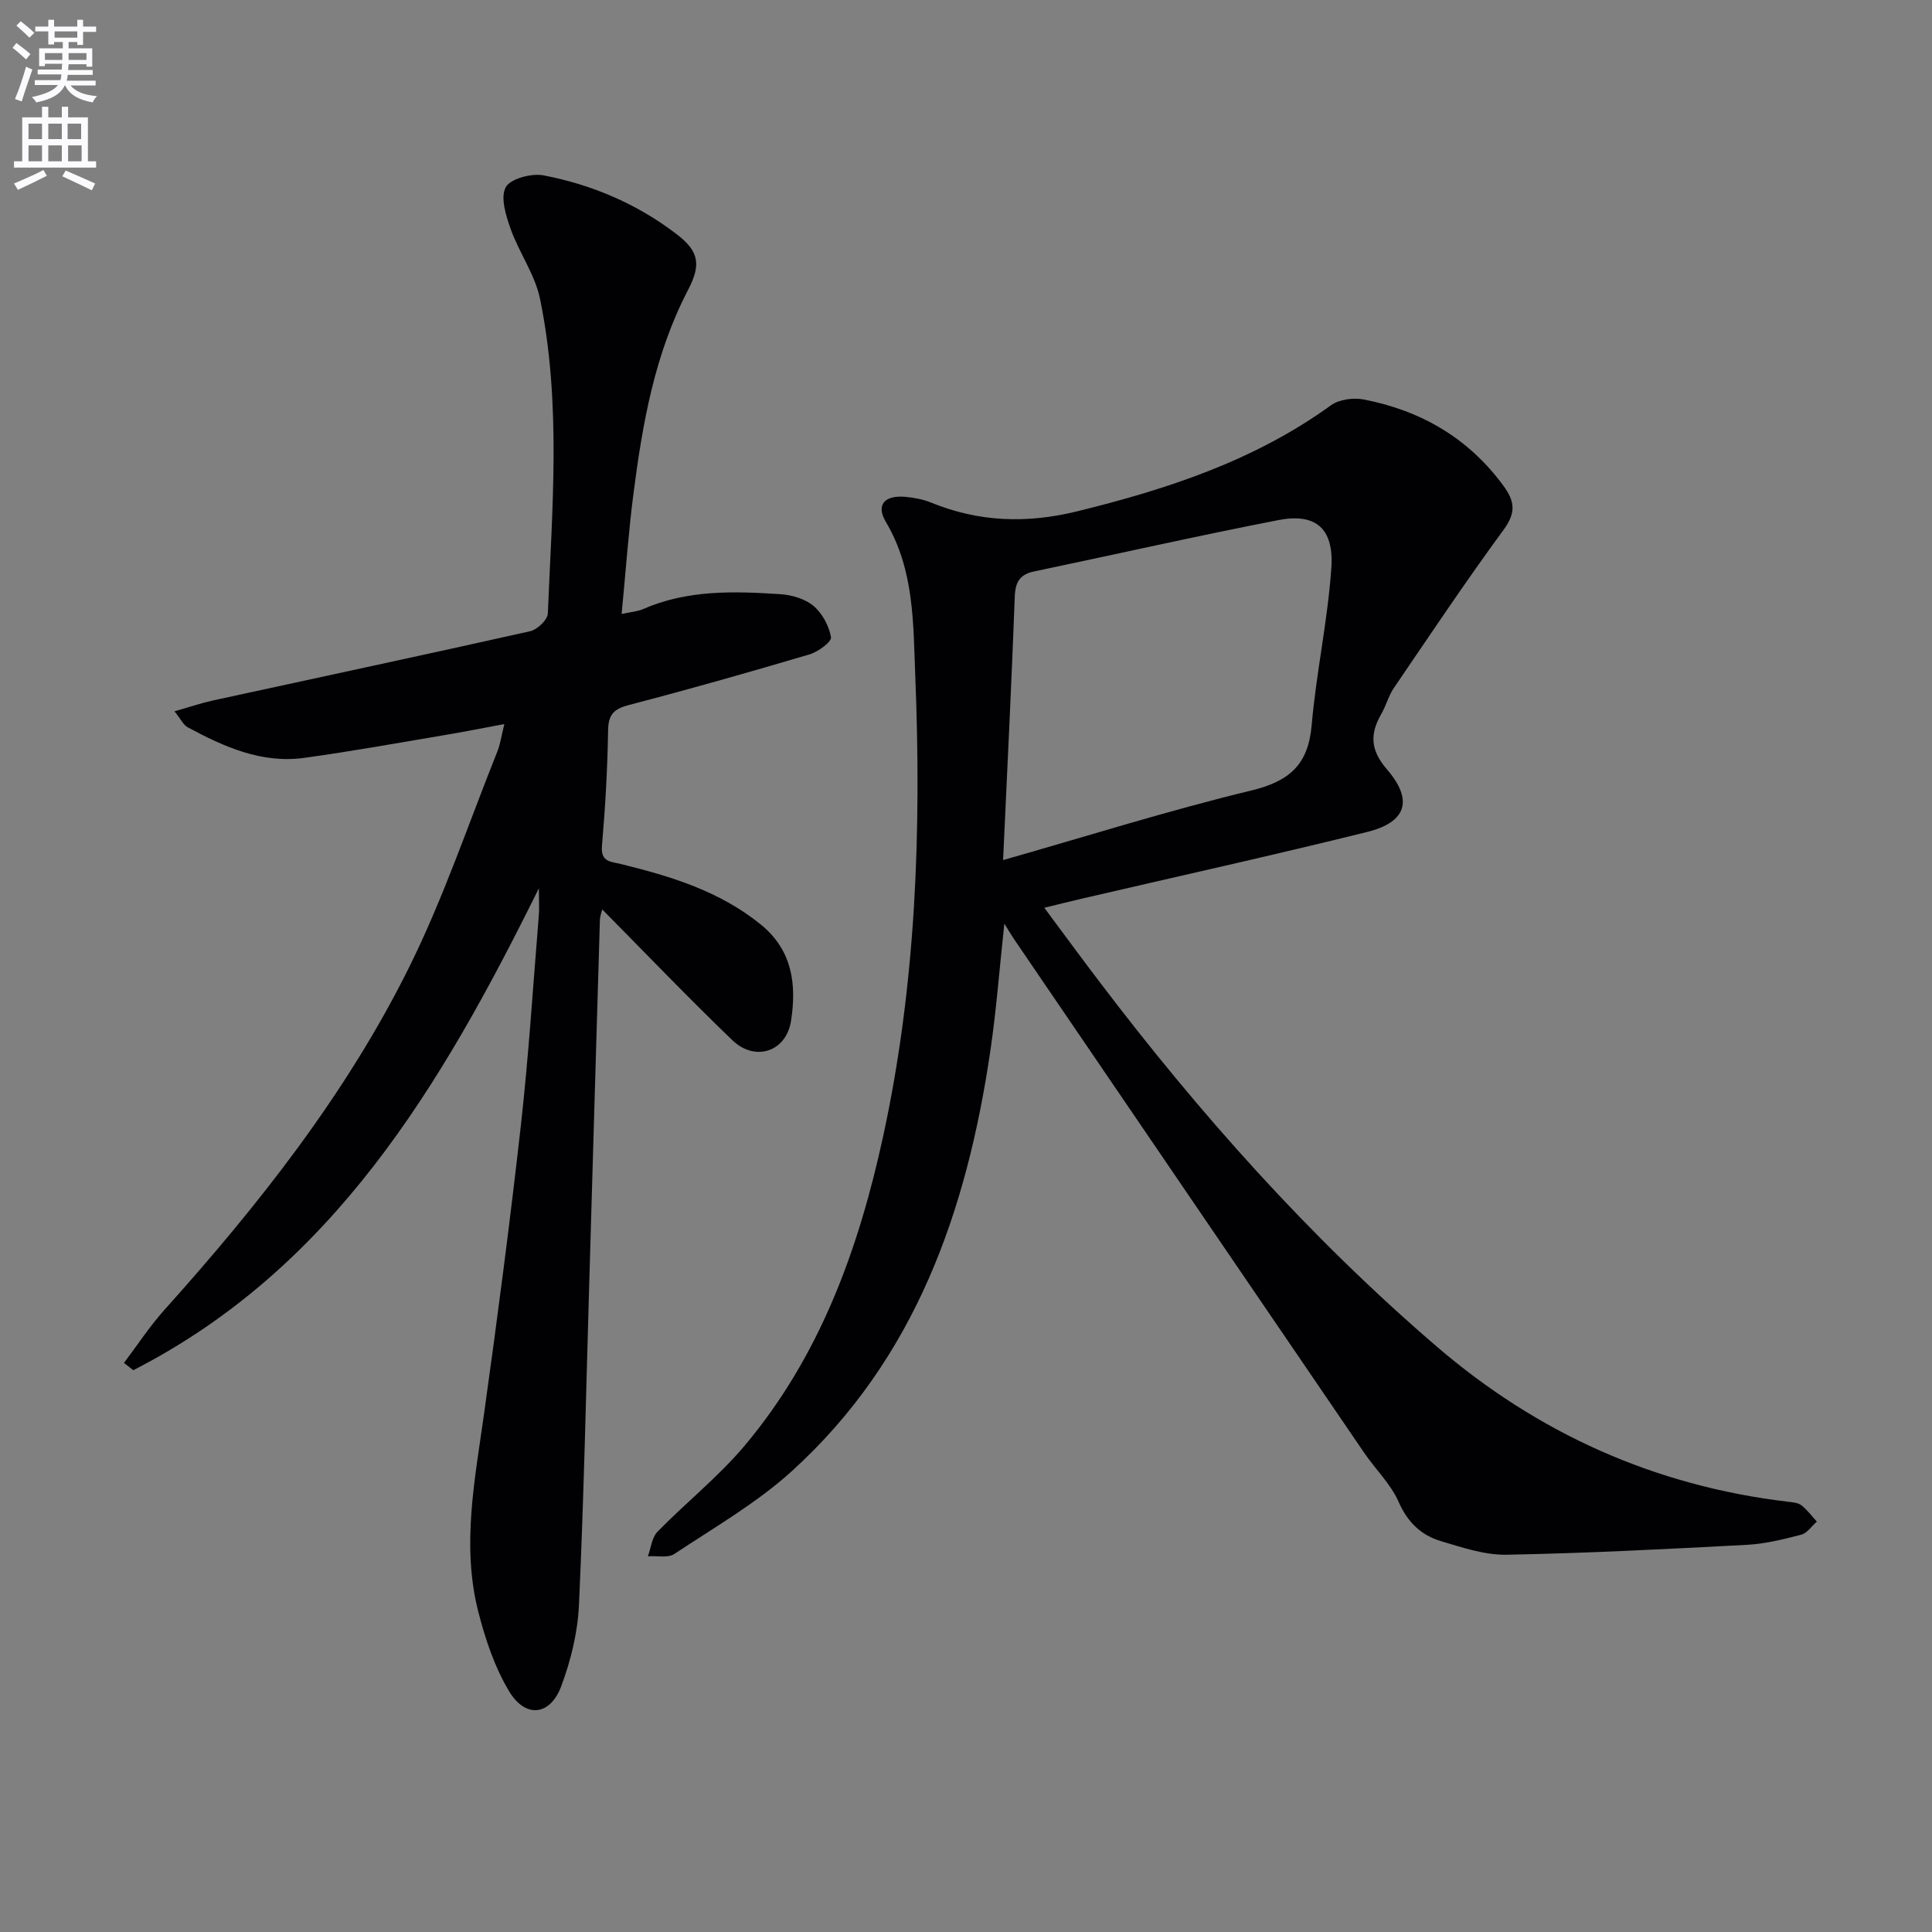 <svg enable-background="new 0 0 400 400" viewBox="0 0 400 400" xmlns="http://www.w3.org/2000/svg"><rect x="0" y="0" width="400" height="400" fill="#808080" stroke="none"/><path d="m2.6 9.9.8-1c.9.7 1.9 1.4 2.9 2.3l-.9 1.1c-1.1-1-2-1.8-2.8-2.4zm.5 10.6c.9-2.1 1.6-4.3 2.3-6.7.4.2.8.4 1.3.6-.7 2.1-1.5 4.3-2.2 6.6zm.3-15.2.9-.9c1 .8 2 1.6 2.8 2.4l-1 1c-.9-.9-1.8-1.7-2.7-2.5zm12.6-1.2h1.2v1.4h2.7v1.1h-2.7v2.7h-1.2v-.6h-1.8v1.3h4.9v3.8h-1.2v-.5h-3.7c0 .4-.1.9-.1 1.2h5.1v1h-5.2c0 .5-.1.9-.2 1.2h6v1h-5.2c1.1 1.3 2.9 2 5.5 2.2-.4.4-.7.8-.9 1.3-2.9-.5-4.8-1.6-5.7-3.5h-.1c-.8 1.7-2.7 2.9-5.9 3.5-.2-.4-.6-.8-.9-1.1 2.8-.6 4.6-1.4 5.4-2.5h-4.8v-1h5.3c.1-.3.2-.7.2-1.2h-4.9v-1h5c0-.4 0-.8.1-1.2h-3.6v.5h-1.2v-3.7h4.9v-1.3h-1.8v.5h-1.2v-2.7h-2.7v-1h2.7v-1.4h1.2v1.4h4.8zm-6.7 8.3h3.6c0-.4 0-.9 0-1.4h-3.6zm1.9-4.6h4.8v-1.3h-4.7v1.3zm6.7 3.2h-3.7v1.4h3.7z" fill="#fbfafc"/><path d="m8.7 22.1h1.3v2.2h2.8v-2.2h1.3v2.2h4.1v9.1h1.7v1.3h-17v-1.3h1.7v-9.1h4.1zm.3 13.1.7 1.2c-1.8.9-3.8 1.9-6 2.9-.2-.4-.5-.8-.8-1.3 2.3-1 4.4-1.9 6.1-2.8zm-3.1-6.4h2.8v-3.2h-2.8zm0 4.6h2.8v-3.3h-2.8zm4.1-4.6h2.8v-3.2h-2.8zm0 4.6h2.8v-3.3h-2.8zm3.6 1.9c2.1.9 4.1 1.8 6.1 2.7l-.7 1.4c-2.2-1.1-4.2-2-6.1-2.9zm3.2-9.7h-2.8v3.2h2.8zm-2.7 7.8h2.8v-3.3h-2.8z" fill="#fbfafc"/><g fill="#010104"><path d="m207.94 191.22c-1.04 9.62-1.67 18.03-2.9 26.35-4.87 33.12-15.5 63.73-41.04 86.96-7.31 6.65-16.09 11.69-24.38 17.2-1.34.89-3.63.35-5.48.48.64-1.72.82-3.89 1.99-5.09 5.92-6.06 12.66-11.4 18.08-17.86 15.58-18.54 23.57-40.68 28.63-63.98 6.83-31.42 7.94-63.29 6.66-95.27-.44-10.87-.16-21.96-6.1-31.97-2.11-3.56-.23-5.56 4.09-5.17 1.8.17 3.66.52 5.32 1.2 9.89 4.03 19.81 4.35 30.22 1.79 18.69-4.59 36.71-10.5 52.53-21.95 1.7-1.23 4.67-1.62 6.81-1.2 11.85 2.31 21.68 7.99 28.94 17.92 2.39 3.28 2.53 5.6-.03 9.09-7.85 10.7-15.22 21.74-22.69 32.71-1.11 1.63-1.61 3.66-2.6 5.38-2.38 4.13-2.3 7.46 1.14 11.45 5.54 6.42 4.08 10.97-4.11 13-19.63 4.86-39.39 9.23-59.09 13.81-2.24.52-4.47 1.08-7.72 1.87 3.96 5.33 7.52 10.18 11.16 14.98 20.87 27.54 43.75 53.23 70.01 75.8 21 18.05 45.19 28.9 72.73 32.19.98.12 2.13.19 2.84.74 1.22.94 2.15 2.24 3.21 3.38-1.07.94-2.01 2.39-3.24 2.71-3.68.96-7.46 1.9-11.24 2.1-16.59.88-33.19 1.74-49.79 2.05-4.51.08-9.15-1.5-13.58-2.82-4.09-1.22-6.88-3.91-8.74-8.12-1.64-3.72-4.8-6.75-7.14-10.18-24.18-35.44-48.34-70.9-72.5-106.36-.45-.66-.86-1.36-1.99-3.19zm-.26-13.15c17.54-4.99 34.31-10.29 51.37-14.4 7.91-1.91 11.81-5.34 12.52-13.54.94-10.89 3.33-21.67 4.07-32.57.56-8.19-3.27-11.38-10.97-9.88-16.91 3.29-33.71 7.1-50.57 10.63-2.95.62-3.89 2.19-4 5.19-.67 17.92-1.56 35.83-2.42 54.57z"/><path d="m111.57 183.9c-20.35 41.2-42.72 78.68-83.98 99.79-.64-.51-1.28-1.01-1.92-1.52 2.79-3.69 5.33-7.59 8.41-11.02 19.52-21.75 37.59-44.63 50.62-70.88 7.13-14.37 12.28-29.72 18.26-44.65.61-1.51.83-3.18 1.46-5.71-4.56.85-8.5 1.64-12.47 2.3-9.65 1.62-19.28 3.37-28.97 4.7-8.82 1.21-16.61-2.29-24.13-6.34-.89-.48-1.4-1.66-2.72-3.3 3.12-.89 5.52-1.71 7.98-2.25 21.89-4.77 43.79-9.43 65.65-14.33 1.47-.33 3.6-2.35 3.66-3.65.89-21.75 2.82-43.58-1.61-65.15-1.03-5.02-4.31-9.53-6.07-14.45-.99-2.77-2.17-6.53-1.04-8.66.96-1.79 5.35-2.95 7.85-2.47 10.04 1.93 19.39 5.92 27.56 12.19 4.74 3.63 5.02 6.4 2.3 11.62-6.87 13.19-9.39 27.58-11.26 42.1-1.04 8.04-1.6 16.14-2.45 24.9 2.02-.44 3.32-.52 4.44-1.01 9.16-4.02 18.81-3.72 28.44-3.09 2.37.16 5.11.96 6.85 2.43 1.82 1.53 3.22 4.15 3.62 6.49.16.93-2.67 3.02-4.44 3.54-12.41 3.68-24.87 7.22-37.4 10.48-3.14.82-4.26 1.97-4.31 5.27-.13 7.97-.58 15.94-1.27 23.88-.3 3.43 1.9 3.27 3.93 3.78 10.37 2.55 20.47 5.61 29 12.56 6.57 5.36 7.36 12.48 6.22 19.88-.99 6.45-7.45 8.55-12.16 4.03-9.19-8.84-18.01-18.06-26.93-27.07-.06.25-.46 1.28-.49 2.31-.76 25.11-1.47 50.22-2.21 75.33-.65 22.12-1.11 44.24-2.12 66.34-.26 5.69-1.68 11.53-3.69 16.88-2.28 6.08-7.38 6.64-10.75 1.05-3.01-5-4.95-10.82-6.41-16.53-3.49-13.7-.7-27.33 1.2-40.98 2.78-19.89 5.39-39.81 7.63-59.77 1.61-14.36 2.51-28.8 3.69-43.21.14-1.43.03-2.89.03-5.81z"/></g></svg>
